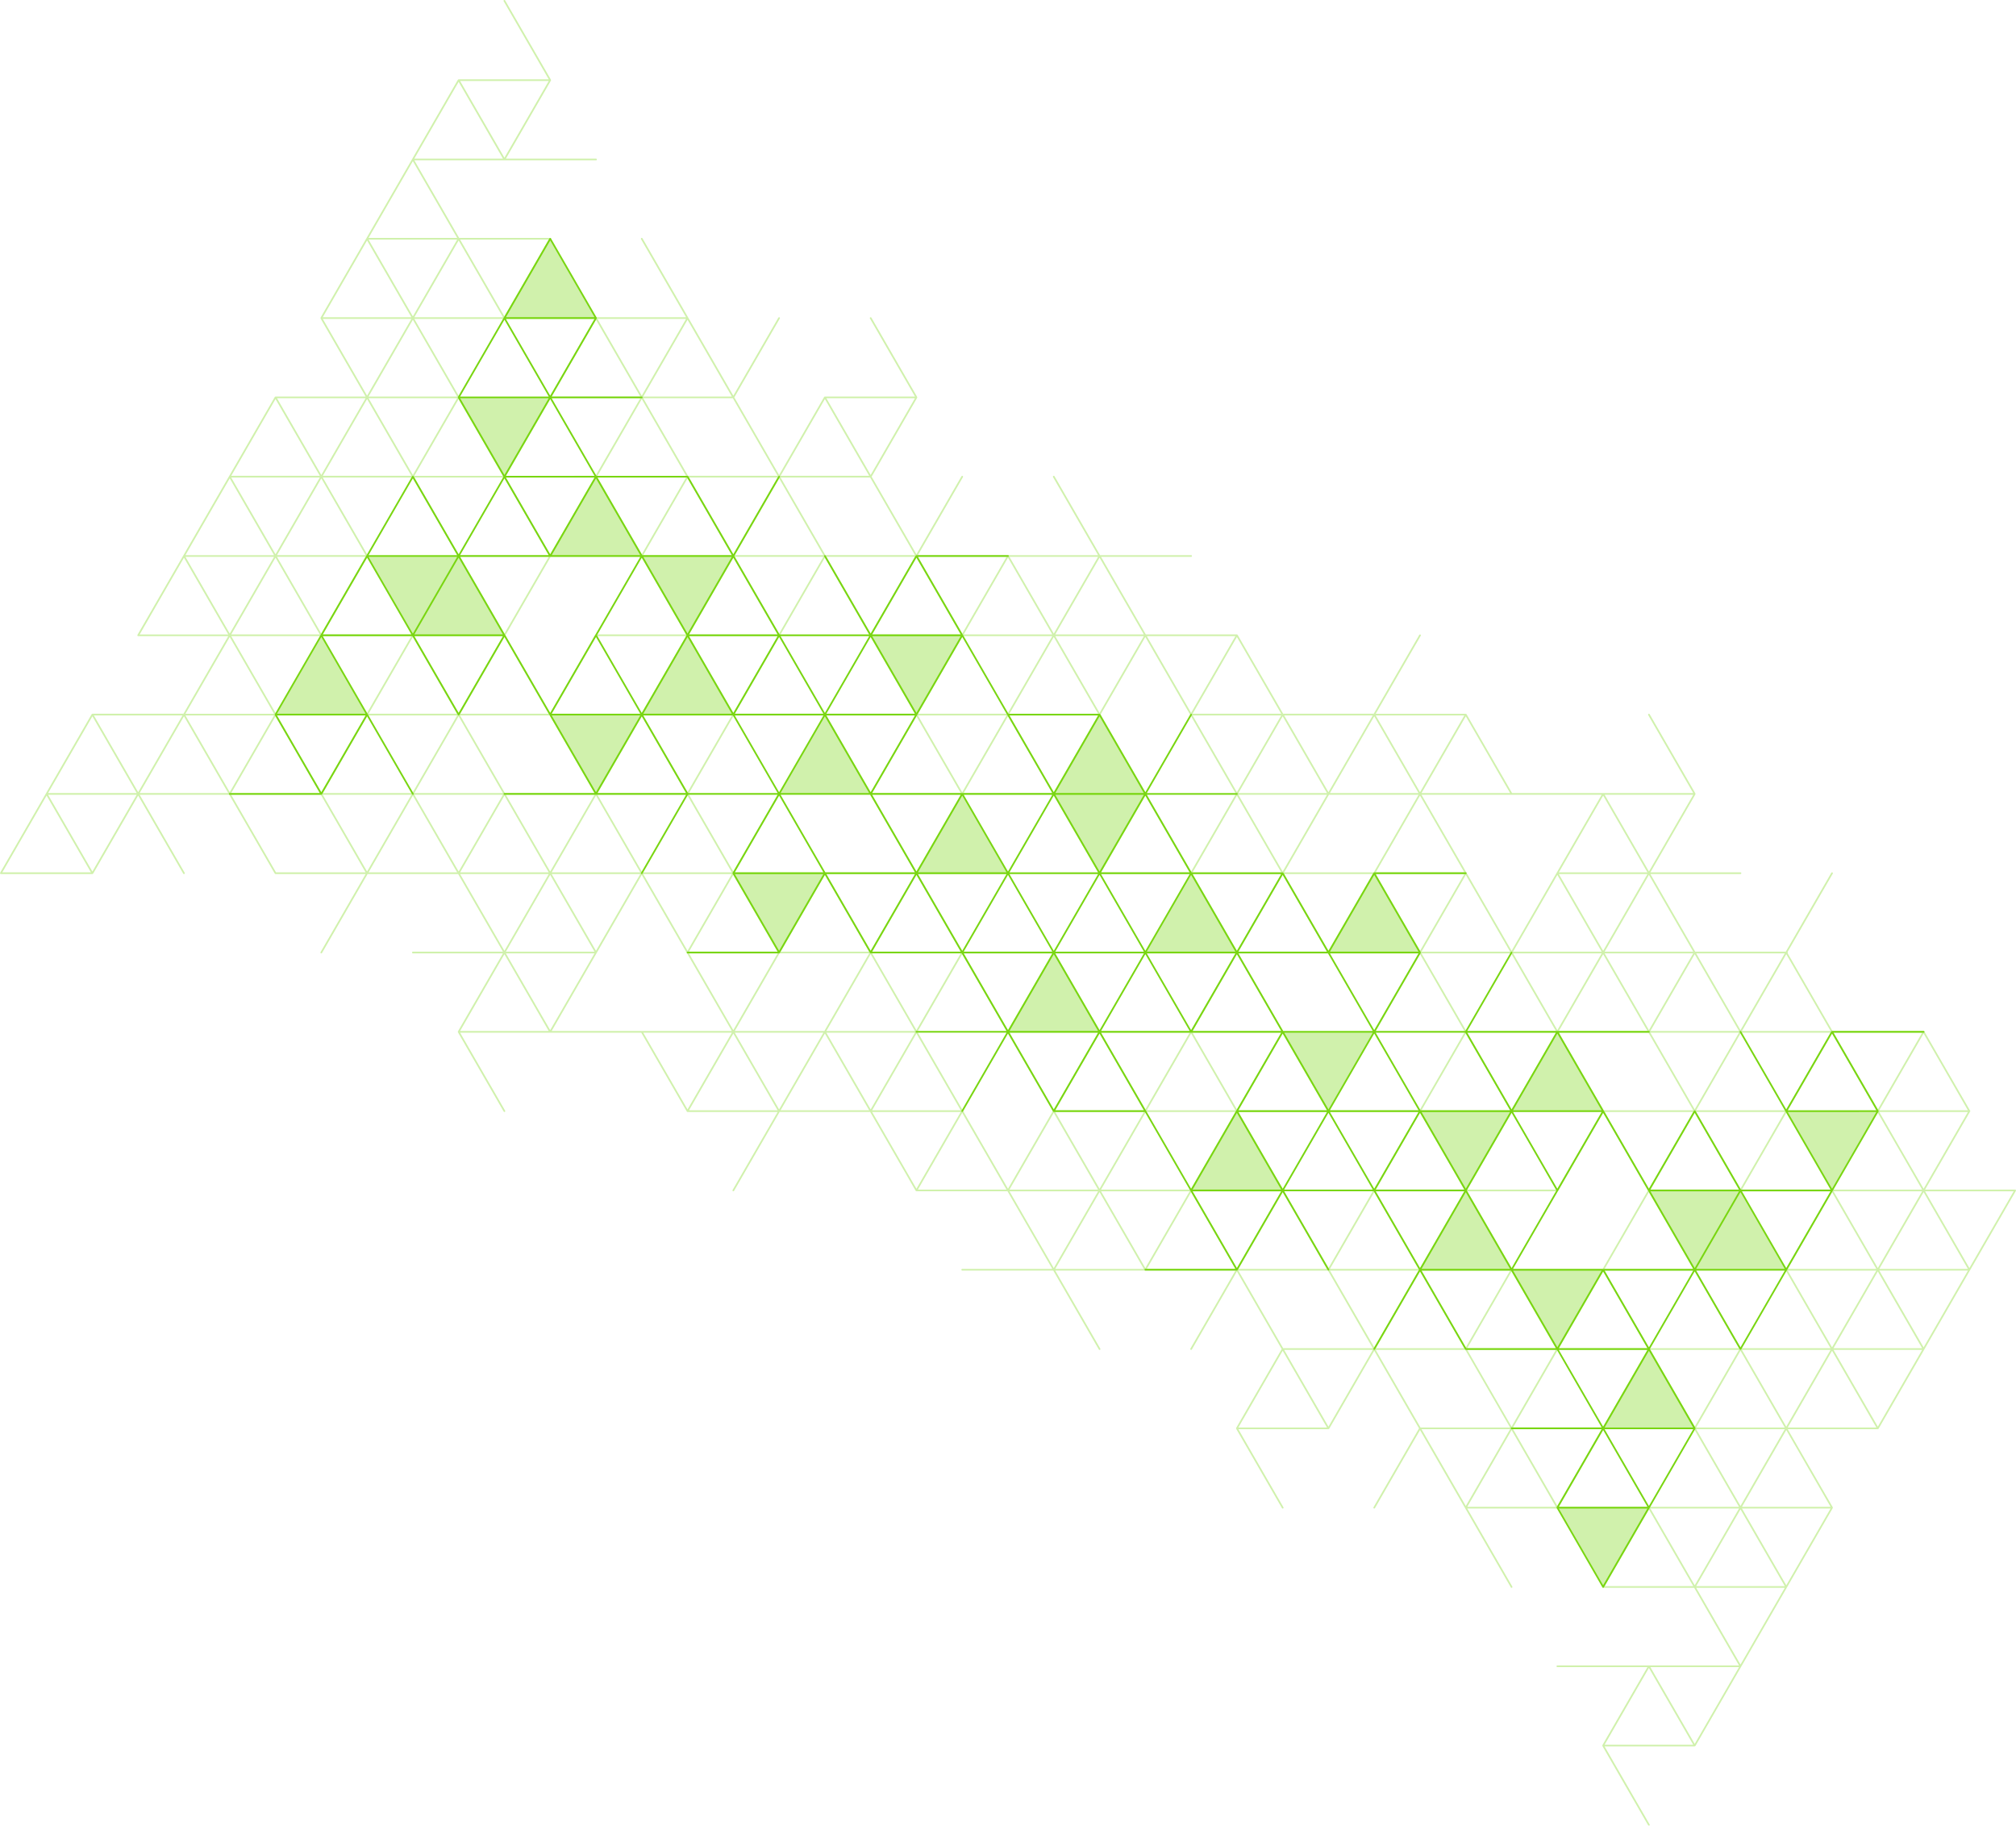 <svg id="Groupe_18805" data-name="Groupe 18805" xmlns="http://www.w3.org/2000/svg" xmlns:xlink="http://www.w3.org/1999/xlink" width="914.471" height="828.024" viewBox="0 0 914.471 828.024">
  <defs>
    <clipPath id="clip-path">
      <rect id="Rectangle_3963" data-name="Rectangle 3963" width="914.471" height="828.024" fill="#79d611"/>
    </clipPath>
    <clipPath id="clip-path-2">
      <rect id="Rectangle_3961" data-name="Rectangle 3961" width="914.471" height="828.025" fill="#79d611"/>
    </clipPath>
    <clipPath id="clip-path-4">
      <path id="Tracé_20049" data-name="Tracé 20049" d="M.051,396.217a.387.387,0,0,0,.332.192H41.915a.406.406,0,0,0,.067-.018.315.315,0,0,0,.06-.016.375.375,0,0,0,.207-.158l20.434-35.393,20.432,35.394a.384.384,0,1,0,.665-.384L63.347,360.441h40.644l20.657,35.776,0,0c.013.021.036.033.052.052a.329.329,0,0,0,.036.037c.018.016.03.038.051.05a.385.385,0,0,0,.189.051h40.869L145.413,431.8a.384.384,0,1,0,.665.384l20.655-35.776h41.089l20.322,35.2H187.278a.386.386,0,0,0-.384.384.391.391,0,0,0,.384.384h40.867l-20.434,35.393a.375.375,0,0,0-.033.258.306.306,0,0,0,.016.06.357.357,0,0,0,.018.067l20.766,35.967a.384.384,0,1,0,.665-.384l-20.434-35.391h82.177l20.656,35.776c.013.023.036.034.053.053a.348.348,0,0,0,.038.038c.018.015.03.038.05.05a.38.38,0,0,0,.192.052h40.867L332.308,539.7a.384.384,0,1,0,.665.384l20.655-35.776h41.089l20.655,35.775a.386.386,0,0,0,.332.192h41.312l20.321,35.2H436.469a.383.383,0,1,0,0,.767h41.31l20.655,35.776a.384.384,0,1,0,.664-.383l-20.433-35.392H560.4L539.968,611.64a.384.384,0,0,0,.665.384l20.434-35.392,20.323,35.2-20.656,35.777a.383.383,0,0,0,0,.383L581.5,683.959a.384.384,0,1,0,.664-.383l-20.433-35.392H602.6a.374.374,0,0,0,.24-.1.332.332,0,0,0,.044-.043c.015-.018.037-.028.049-.049L623.364,612.6l20.323,35.2-20.656,35.777a.384.384,0,1,0,.665.384l20.434-35.392,20.433,35.392,20.766,35.968a.383.383,0,1,0,.664-.383L665.56,684.151H747.3l-20.433,35.392a.384.384,0,0,0,.332.576H768.5l20.323,35.2h-82.4a.383.383,0,1,0,0,.767h40.867l-20.434,35.392a.372.372,0,0,0-.034.257.359.359,0,0,0,.017.061.346.346,0,0,0,.017.065l20.766,35.967a.384.384,0,1,0,.664-.383l-20.434-35.392h40.868a.371.371,0,0,0,.24-.1.308.308,0,0,0,.044-.044c.015-.018.037-.028.048-.048l20.766-35.968,20.766-35.967,20.766-35.968a.353.353,0,0,0,.018-.067.334.334,0,0,0,.016-.06.379.379,0,0,0-.034-.257l-20.434-35.392H851.79a.387.387,0,0,0,.333-.192l20.766-35.968h0l20.765-35.967,20.766-35.968a.385.385,0,0,0,0-.384.385.385,0,0,0-.332-.192H873.221L893.78,503.9l-.458-.742-20.1-34.815-.443-.768H831.245l-20.322-35.2v-.768l20.434-35.392a.384.384,0,1,0-.665-.384l-20.655,35.776H768.948l-20.323-35.2h40.866a.387.387,0,0,0,.384-.384.391.391,0,0,0-.384-.384H748.624l20.434-35.393a.375.375,0,0,0,.033-.258.3.3,0,0,0-.016-.06.375.375,0,0,0-.018-.067L748.293,323.9a.384.384,0,1,0-.665.384l20.434,35.391H685.884L665.228,323.9c-.013-.022-.036-.034-.053-.052a.346.346,0,0,0-.038-.038c-.018-.015-.03-.038-.05-.05a.38.38,0,0,0-.192-.052H624.028l20.434-35.392a.384.384,0,0,0-.665-.384L623.142,323.7H582.054L561.4,287.929a.387.387,0,0,0-.332-.192H519.754l-20.321-35.2H540.3a.383.383,0,1,0,0-.767H498.99l-20.655-35.776a.384.384,0,1,0-.664.383L498.1,251.77H416.368L436.8,216.377a.384.384,0,0,0-.665-.384L415.7,251.386l-20.323-35.2,20.656-35.777a.384.384,0,0,0,0-.384L395.27,144.059a.383.383,0,1,0-.664.383l20.433,35.392H374.172a.374.374,0,0,0-.24.1.332.332,0,0,0-.044.044c-.015.018-.037.028-.049.048l-20.434,35.392-20.323-35.2,20.656-35.777a.384.384,0,0,0-.665-.384L332.64,179.451l-20.434-35.392-20.766-35.968a.384.384,0,1,0-.664.383l20.433,35.392H229.474l20.434-35.392a.384.384,0,0,0-.332-.576h-41.31L187.942,72.7h82.4a.384.384,0,1,0,0-.767H229.475l20.434-35.392a.372.372,0,0,0,.034-.257.362.362,0,0,0-.017-.061.373.373,0,0,0-.017-.065L229.142.188a.384.384,0,1,0-.664.383l20.434,35.392H208.044a.372.372,0,0,0-.24.1.344.344,0,0,0-.044.044c-.015.018-.037.028-.048.048L186.946,72.123l-41.532,71.935a.365.365,0,0,0-.018.066.314.314,0,0,0-.016.061.375.375,0,0,0,.034.257l20.434,35.392H124.98a.386.386,0,0,0-.332.192l-20.766,35.968h0L83.116,251.962,62.35,287.929a.386.386,0,0,0,0,.384.381.381,0,0,0,.141.14.385.385,0,0,0,.192.052h40.867l-20.323,35.2H41.916a.386.386,0,0,0-.333.192L20.817,359.866.052,395.833a.387.387,0,0,0,0,.384M228.81,71.547l-20.1-34.816h40.2Zm-40.867.384,20.1-34.816,20.1,34.816ZM747.96,756.471l20.1,34.816h-40.2Zm40.867-.384-20.1,34.816-20.1-34.816ZM62.016,359.672h-40.2l20.1-34.816Zm42.2-70.783L114.264,306.3l10.05,17.408h-40.2ZM395.6,432.376h40.2l-20.1,34.816Zm30.151,53.76,10.05,17.407H395.6l20.1-34.816Zm73.678-17.792h40.2l-20.1,34.817Zm19.435,35.2h-40.2l20.1-34.816ZM540.3,468.728l20.1,34.816-40.2,0ZM768.06,575.479h-40.2l20.1-34.816Zm-40.2-71.168h40.2l-20.1,34.816ZM706.427,611.064l-20.1-34.817h40.2Zm20.766-34.433,20.1,34.815-40.2,0Zm-21.432,34.816h-40.2l20.1-34.816Zm-40.2-71.167h40.866c.019,0,.03-.018.048-.02a.544.544,0,0,0,.243-.14c.011-.015.032-.016.042-.032L727.194,504.7l20.323,35.2-20.544,35.583H685.884Zm40.867-71.552,20.323,35.2-20.544,35.584H665.56l20.434-35.392h0Zm0-1.535-20.1-34.816h40.2Zm-40.866,1.151h40.2l-20.1,34.815Zm5.127,10.416L685,503.543h-40.2l20.1-34.816ZM685,575.479h-40.2l20.1-34.817Zm-20.1-36.351-20.1-34.815H685Zm-.666.384h-40.2l20.1-34.815Zm-20.322-35.967H602.82l-20.656-35.776,0,0-20.432-35.39h81.735l-20.434,35.392a.384.384,0,1,0,.665.384l20.433-35.392,20.323,35.2ZM582.5,396.409h40.2l-20.1,34.816Zm19.436,35.2h-40.2l20.1-34.816Zm21.431-34.816,20.1,34.817h-40.2Zm-21.43,106.752h-40.2l20.1-34.816Zm-40.868-.385-20.1-34.815h40.2Zm-20.1-35.583,20.1-34.816,20.1,34.816Zm20.1-36.351-20.1-34.816h40.2Zm-20.1-35.584,20.1-34.816,20.1,34.816Zm20.766-35.2h40.2l-20.1,34.816Zm41.088,0h40.646l-20.323,35.2H582.5Zm41.311.383,20.1,34.817h-40.2Zm20.1,35.585-20.1,34.816-20.1-34.817h40.2Zm.665.384,15.747,27.273L685,431.609h-40.2Zm20.545,35.583,20.322,35.2H665.118l-20.323-35.2Zm.886-.767,20.1-34.817,20.1,34.816Zm20.767-35.2h40.2l-20.1,34.817Zm20.1,36.352,15.747,27.273,4.355,7.543h-40.2Zm20.545,35.583,20.322,35.2H727.415l-20.323-35.2Zm.886,0h40.2l-20.1,34.816Zm40.2,71.168h-40.2l20.1-34.816Zm-19.437-35.2h40.2l-20.1,34.816Zm20.1,35.967h40.868l-20.434,35.392a.36.36,0,0,0-.018.066.324.324,0,0,0-.016.059.371.371,0,0,0,.033.259l20.432,35.392H789.714l-20.657-35.776,0,0-20.432-35.39Zm41.533.385,20.1,34.816h-40.2Zm.665-.384h40.2L851.79,575.1Zm40.2,71.167h-40.2l20.1-34.816Zm-40.867-.382-20.1-34.817h40.2Zm-.664,1.151-20.1,34.815-20.1-34.815h40.2Zm-60.968,35.2,20.1-34.816,20.1,34.815Zm40.2.767L789.492,683l-10.051-17.408-10.05-17.407Zm-40.867-1.151-20.1-34.817h40.2Zm-20.545-35.585-20.322-35.2H768.5l20.324,35.2Zm-.887.768-20.323,35.2H686.326l20.323-35.2Zm-61.633,34.817-20.1-34.816h40.2ZM664.9,611.064l-10.051-17.408L644.8,576.248H685Zm-.665.384h-40.2l20.1-34.816L659.876,603.9Zm-20.1-36.351-20.1-34.818h40.2Zm-.665.383h-40.2l20.1-34.817ZM602.6,575.1,582.165,539.7l-20.434-35.393h81.734L623.032,539.7Zm-21.431-35.584h-40.2l20.1-34.816Zm-41.089,0H499.432l20.323-35.2H560.4Zm-41.31-.383-20.1-34.817h40.2ZM478,503.16l-10.051-17.408L457.9,468.345h40.2Zm-20.1-35.583L478,432.759l20.1,34.816Zm-.665-.384-20.1-34.816h40.2Zm-20.545-35.585-20.322-35.2h40.867a.384.384,0,0,0,0-.767H416.369l20.323-35.2H477.78l20.655,35.775a.387.387,0,0,0,.333.192h41.311l20.321,35.2H519.533a.384.384,0,1,0,0,.767H560.4l-20.323,35.2H498.99L478.335,431.8a.386.386,0,0,0-.333-.192ZM207.379,180.6l-20.1,34.816-20.1-34.815Zm-40.2-.767,20.1-34.816,10.051,17.408,10.05,17.408Zm-22.1,107.9h-40.2l20.1-34.816Zm-19.436-35.2h40.2l-20.1,34.816Zm-20.766-35.967h40.2l-20.1,34.816Zm40.867.382,20.1,34.817h-40.2Zm.665-.383h40.644l20.657,35.776,0,0,20.432,35.39H146.41l20.434-35.392a.346.346,0,0,0,.018-.066.311.311,0,0,0,.016-.059.371.371,0,0,0-.033-.259Zm123.93,142.72-20.323-35.2,20.544-35.584h40.646L290.775,323.9h0Zm0,1.535,20.1,34.817h-40.2Zm83.255-1.1a.384.384,0,0,0-.524.141L332.64,395.257l-20.323-35.2,20.545-35.584H373.95l20.656,35.776,0,0,20.432,35.39H333.3l20.434-35.392a.384.384,0,0,0-.14-.525m40.676,71.884h-40.2l20.1-34.816Zm-19.436-35.2h40.2l-20.1,34.816Zm-21.431,34.816-20.1-34.817h40.2Zm83.064-71.936-20.1-34.815,40.2,0Zm20.766-34.432,20.1,34.817h-40.2Zm-41.532,0,20.1,34.815H395.6ZM394.938,359.29l-20.1-34.817h40.2Zm40.867,1.152-20.1,34.816-20.1-34.817ZM312.539,288.506h40.2l-20.1,34.815Zm19.435,35.2h-40.2l20.1-34.816Zm-20.1,35.584-5.792-10.032-14.309-24.784h40.2Zm-.665.384h-40.2l20.1-34.815Zm-61.632-36.351-20.323-35.2L249.8,252.538h41.089l20.322,35.2H270.342c-.019,0-.03.017-.048.02a.339.339,0,0,0-.131.054.344.344,0,0,0-.112.086c-.011.014-.032.016-.042.031Zm20.766-106.368,20.1,34.817h-40.2Zm-20.766,34.433-20.1-34.815,40.2,0ZM228.81,287.354l-20.1-34.816h40.2Zm20.1,36.351h-40.2l20.1-34.816Zm-40.867-.384-20.1-34.816h40.2Zm-.665.384h-40.2l20.1-34.816Zm.664-142.72,20.1,34.817h-40.2Zm20.545,35.585,20.322,35.2H208.266l-20.324-35.2Zm.887-.768L249.8,180.6h40.646l-20.323,35.2Zm61.633-34.817,20.1,34.817h-40.2Zm20.1,35.584-20.1,34.816-20.1-34.816h40.2Zm.665.384,10.051,17.408,10.05,17.408h-40.2Zm20.1,35.584-20.1,34.817-20.1-34.816Zm.665.383,20.1,34.818h-40.2Zm.665-.383h40.2l-20.1,34.817Zm40.866.384,20.434,35.392,20.434,35.393H333.3l20.433-35.392ZM395.6,288.5h40.2l-20.1,34.816Zm41.089,0h40.646l-20.323,35.2H416.369Zm41.31.384,20.1,34.817H457.9Zm20.1,35.584L478,359.29l-20.1-34.816h40.2Zm.665.384,10.051,17.408,10.05,17.408h-40.2Zm20.1,35.583-20.1,34.817-20.1-34.816Zm.665.384,20.1,34.817h-40.2Zm-83.729,70.784H395.6l20.1-34.816Zm-20.766,35.968h-40.2l20.1-34.816Zm-41.088,0H333.305l20.323-35.2h40.646Zm-41.311-.383-20.1-34.817h40.2Zm-20.1-35.585,20.1-34.816,20.1,34.817h-40.2Zm-.665-.384-15.747-27.273-4.355-7.542h40.2Zm-20.545-35.583-20.322-35.2h40.645l20.323,35.2Zm-.886.767-20.1,34.817-20.1-34.817Zm-20.767,35.2h-40.2l20.1-34.817Zm-20.1-36.353L233.83,367.984l-4.355-7.542h40.2Zm-20.545-35.583-20.322-35.2h40.645l20.323,35.2Zm-.886,0h-40.2l20.1-34.816Zm-41.088,0H146.411l20.323-35.2H207.38Zm-41.311-.383L125.312,323.9l-20.434-35.391h81.735L166.18,323.9ZM84.113,252.538h40.2l-20.1,34.816Zm-.665.384,20.1,34.817h-40.2Zm20.765-35.967,20.1,34.815h-40.2ZM145.08,215.8h-40.2l20.1-34.816Zm20.767-35.2-20.1,34.816-20.1-34.815Zm.664.385,20.1,34.815h-40.2Zm-20.1-36.352h40.2l-20.1,34.817Zm20.1-35.584,20.1,34.816h-40.2Zm40.867-1.151h-40.2l20.1-34.816Zm0,.768-20.1,34.816-20.1-34.816Zm20.766,35.2h-40.2l20.1-34.816Zm.665-.384-20.1-34.815h40.2Zm40.868,1.153-20.434,35.392-20.434,35.392-20.434-35.393-20.434-35.391h81.735Zm.665.384,20.1,34.816h-40.2Zm40.867-.384-20.1,34.816-20.1-34.816Zm20.766,35.2h-40.2l20.1-34.816ZM352.741,215.8H312.1l-20.322-35.2h40.645Zm0,.768-20.1,34.816-15.747-27.273-4.355-7.543Zm.665.384,20.1,34.816H333.3Zm20.766-35.968,20.1,34.816h-40.2Zm20.766,34.433-20.1-34.817h40.2Zm20.1,36.351H374.393l-20.322-35.2h40.645Zm0,.768-20.1,34.816L379.191,260.08l-4.355-7.542Zm20.767,35.2H395.6l20.1-34.816Zm20.766-35.2-20.1,34.816-20.1-34.817Zm.665.384,20.1,34.816h-40.2Zm40.867-.384L478,287.354l-20.1-34.816Zm20.766,35.2h-40.2l20.1-34.816Zm0,.768-20.1,34.816-20.1-34.816Zm21.1,35.771s0,0,0,.005l20.656,35.775-20.323,35.2L519.868,359.87s0,0,0-.005L499.211,324.09l20.323-35.2ZM560.4,288.5l-20.1,34.817L520.2,288.5Zm20.766,35.2h-40.2l20.1-34.817Zm0,.768-20.1,34.816-10.051-17.408-10.05-17.407Zm20.765,35.2h-40.2l20.1-34.816Zm20.767-35.2-20.1,34.817-20.1-34.817Zm20.765,35.2h-40.2l20.1-34.817Zm20.766-35.2-20.1,34.815-20.1-34.815ZM685,359.673h-40.2l20.1-34.816Zm41.532.768L706.1,395.833l-20.434,35.392-20.434-35.392L644.795,360.44h81.735Zm20.765,35.2h-40.2l20.1-34.815Zm.666-.384-20.1-34.815h40.2Zm20.1,36.351h-40.2l20.1-34.817Zm0,.768-20.1,34.816-10.051-17.408-10.05-17.407Zm20.765,35.2h-40.2l20.1-34.816Zm20.767-35.2-20.1,34.817-20.1-34.817Zm20.765,35.2-40.2,0,20.1-34.817Zm0,.768-20.323,35.2H769.39l20.323-35.2Zm21.1,35.778,20.434,35.391H831.024l-40.868,0,20.433-35.392,20.433-35.392Zm20.434-35.777-20.1,34.817-20.1-34.817Zm20.765,35.2h-40.2l20.1-34.816Zm-20.1,35.585L862.505,521.72l-10.05-17.407h40.2Zm20.1,36.352h-40.2l20.1-34.816Zm.665-.384-20.1-34.816h40.2Zm-20.765,35.967-20.1-34.815h40.2Zm-40.867,1.153h40.2l-20.1,34.816Zm-20.767,35.2,20.1-34.816,20.1,34.815Zm19.437,35.968h-40.2l20.1-34.817Zm-20.1,35.584-20.1-34.816h40.2Zm-40.867,1.151h40.2l-20.1,34.816Zm0-.768,20.1-34.816,20.1,34.816Zm-20.766-35.2h40.2l-20.1,34.816Zm-.665.384,20.1,34.816h-40.2Zm-40.868-1.153,20.433-35.392L747.959,612.6l20.434,35.393,20.434,35.391H747.96Zm-.665-.384-20.1-34.816h40.2Zm-40.867.384,20.1-34.816,20.1,34.816Zm-20.766-35.2H685L664.9,683Zm-20.766-35.967h40.646L685,647.416H644.351Zm-.665-1.151-20.1-34.816h40.2ZM602.6,647.032l-20.1-34.817h40.2ZM581.832,612.6l20.1,34.816h-40.2Zm-20.1-36.351h40.646l20.322,35.2H582.054Zm0-.768,20.1-34.816,15.747,27.273,4.355,7.543Zm-20.767-35.2h40.2l-20.1,34.816Zm-20.766,35.2,20.1-34.816,20.1,34.817Zm-.665-.384-20.1-34.816h40.2Zm-40.867.384,20.1-34.816,20.1,34.816Zm-20.766-35.2h40.2L478,575.1Zm0-.768L478,504.7l20.1,34.817Zm-21.1-35.771s0,0,0-.005l-20.656-35.775,20.323-35.2L456.9,468.148s0,0,0,.005l20.656,35.775-20.323,35.2Zm-20.436,35.772,20.1-34.817,20.1,34.817Zm-20.766-35.2h40.2l-20.1,34.817Zm-20.765-35.969h40.2l-20.1,34.816Zm-20.767,35.2,20.1-34.817,20.1,34.817Zm-20.765-35.2,40.2,0-20.1,34.817Zm-20.766,35.2,20.1-34.815,20.1,34.815Zm-20.767-35.2h40.2l-20.1,34.816Zm-41.532-.768,20.434-35.392,20.434-35.392,20.434,35.392,20.434,35.393H250.24Zm-20.765-35.2h40.2l-20.1,34.815Zm-.665.384,20.1,34.815h-40.2Zm-20.1-36.351h40.2l-20.1,34.817Zm0-.769,20.1-34.816,10.051,17.408,10.05,17.407Zm-20.765-35.2h40.2l-20.1,34.816Zm-20.767,35.2,20.1-34.817,20.1,34.817Zm-20.765-35.2,40.2,0-20.1,34.817Zm-41.533,0h40.646l20.322,35.2H125.2Zm0-.769,20.1-34.816,20.1,34.817Zm-20.766-35.2h40.2l-20.1,34.816Zm-20.766,35.2,20.1-34.816,20.1,34.816Zm-.664-.385-20.1-34.815h40.2Zm-40.867,1.153h40.2l-20.1,34.816Zm-20.767,35.2,20.1-34.815,20.1,34.815Z" transform="translate(0 0.004)" fill="#79d611"/>
    </clipPath>
    <clipPath id="clip-path-5">
      <rect id="Rectangle_3960" data-name="Rectangle 3960" width="726.81" height="611.451" fill="#79d611"/>
    </clipPath>
    <clipPath id="clip-path-6">
      <path id="Tracé_20050" data-name="Tracé 20050" d="M2266.631,2177.479h41.532l-20.766-35.968Z" transform="translate(-2266.631 -2141.511)" fill="#79d611"/>
    </clipPath>
    <clipPath id="clip-path-7">
      <path id="Tracé_20051" data-name="Tracé 20051" d="M2411.1,1784.909h-41.532l20.766,35.968Z" transform="translate(-2369.572 -1784.909)" fill="#79d611"/>
    </clipPath>
    <clipPath id="clip-path-8">
      <path id="Tracé_20052" data-name="Tracé 20052" d="M1690.509,1963.21h-41.532l20.766,35.968Z" transform="translate(-1648.977 -1963.21)" fill="#79d611"/>
    </clipPath>
    <clipPath id="clip-path-9">
      <path id="Tracé_20053" data-name="Tracé 20053" d="M1278.741,1606.607h-41.532l20.766,35.968Z" transform="translate(-1237.209 -1606.607)" fill="#79d611"/>
    </clipPath>
    <clipPath id="clip-path-10">
      <path id="Tracé_20054" data-name="Tracé 20054" d="M866.971,1250.005H825.439l20.766,35.968Z" transform="translate(-825.439 -1250.005)" fill="#79d611"/>
    </clipPath>
    <clipPath id="clip-path-11">
      <path id="Tracé_20055" data-name="Tracé 20055" d="M1072.855,893.4h-41.532l20.766,35.968Z" transform="translate(-1031.323 -893.403)" fill="#79d611"/>
    </clipPath>
    <clipPath id="clip-path-12">
      <path id="Tracé_20056" data-name="Tracé 20056" d="M1484.625,1250.006h-41.532l20.766,35.968Z" transform="translate(-1443.093 -1250.006)" fill="#79d611"/>
    </clipPath>
    <clipPath id="clip-path-13">
      <path id="Tracé_20057" data-name="Tracé 20057" d="M1999.336,1428.307H1957.8l20.766,35.968Z" transform="translate(-1957.804 -1428.307)" fill="#79d611"/>
    </clipPath>
    <clipPath id="clip-path-14">
      <path id="Tracé_20058" data-name="Tracé 20058" d="M2060.746,1820.876h41.532l-20.766-35.968Z" transform="translate(-2060.746 -1784.908)" fill="#79d611"/>
    </clipPath>
    <clipPath id="clip-path-15">
      <path id="Tracé_20059" data-name="Tracé 20059" d="M1751.919,1642.575h41.532l-20.766-35.968Z" transform="translate(-1751.919 -1606.607)" fill="#79d611"/>
    </clipPath>
    <clipPath id="clip-path-16">
      <path id="Tracé_20060" data-name="Tracé 20060" d="M1443.092,1464.274h41.532l-20.766-35.968Z" transform="translate(-1443.092 -1428.306)" fill="#79d611"/>
    </clipPath>
    <clipPath id="clip-path-17">
      <path id="Tracé_20061" data-name="Tracé 20061" d="M619.554,1464.274h41.532l-20.766-35.968Z" transform="translate(-619.554 -1428.306)" fill="#79d611"/>
    </clipPath>
    <clipPath id="clip-path-18">
      <path id="Tracé_20062" data-name="Tracé 20062" d="M928.381,1285.973h41.532l-20.766-35.968Z" transform="translate(-928.381 -1250.005)" fill="#79d611"/>
    </clipPath>
    <clipPath id="clip-path-19">
      <path id="Tracé_20063" data-name="Tracé 20063" d="M1237.209,1107.673h41.532l-20.766-35.968Z" transform="translate(-1237.209 -1071.705)" fill="#79d611"/>
    </clipPath>
    <clipPath id="clip-path-20">
      <path id="Tracé_20064" data-name="Tracé 20064" d="M1134.266,572.769H1175.8L1155.032,536.8Z" transform="translate(-1134.266 -536.801)" fill="#79d611"/>
    </clipPath>
    <clipPath id="clip-path-21">
      <path id="Tracé_20065" data-name="Tracé 20065" d="M2575.457,1999.179h41.532l-20.766-35.968Z" transform="translate(-2575.457 -1963.211)" fill="#79d611"/>
    </clipPath>
    <clipPath id="clip-path-22">
      <path id="Tracé_20066" data-name="Tracé 20066" d="M2369.572,1642.576H2411.1l-20.766-35.968Z" transform="translate(-2369.572 -1606.608)" fill="#79d611"/>
    </clipPath>
    <clipPath id="clip-path-23">
      <path id="Tracé_20067" data-name="Tracé 20067" d="M2987.224,1999.173h41.532l-20.766-35.968Z" transform="translate(-2987.224 -1963.205)" fill="#79d611"/>
    </clipPath>
    <clipPath id="clip-path-24">
      <path id="Tracé_20068" data-name="Tracé 20068" d="M3398.993,2355.776h41.532l-20.766-35.968Z" transform="translate(-3398.993 -2319.808)" fill="#79d611"/>
    </clipPath>
    <clipPath id="clip-path-25">
      <path id="Tracé_20069" data-name="Tracé 20069" d="M3810.761,2712.378h41.532l-20.766-35.968Z" transform="translate(-3810.761 -2676.41)" fill="#79d611"/>
    </clipPath>
    <clipPath id="clip-path-26">
      <path id="Tracé_20070" data-name="Tracé 20070" d="M3604.877,3068.979h41.532l-20.766-35.968Z" transform="translate(-3604.877 -3033.011)" fill="#79d611"/>
    </clipPath>
    <clipPath id="clip-path-27">
      <path id="Tracé_20071" data-name="Tracé 20071" d="M3193.108,2712.377h41.532l-20.766-35.968Z" transform="translate(-3193.108 -2676.409)" fill="#79d611"/>
    </clipPath>
    <clipPath id="clip-path-28">
      <path id="Tracé_20072" data-name="Tracé 20072" d="M2678.4,2534.076h41.532l-20.766-35.968Z" transform="translate(-2678.397 -2498.108)" fill="#79d611"/>
    </clipPath>
    <clipPath id="clip-path-29">
      <path id="Tracé_20073" data-name="Tracé 20073" d="M2925.813,2319.808h-41.532l20.766,35.968Z" transform="translate(-2884.281 -2319.808)" fill="#79d611"/>
    </clipPath>
    <clipPath id="clip-path-30">
      <path id="Tracé_20074" data-name="Tracé 20074" d="M3234.64,2498.109h-41.532l20.766,35.968Z" transform="translate(-3193.108 -2498.109)" fill="#79d611"/>
    </clipPath>
    <clipPath id="clip-path-31">
      <path id="Tracé_20075" data-name="Tracé 20075" d="M4058.178,2498.109h-41.532l20.766,35.968Z" transform="translate(-4016.646 -2498.109)" fill="#79d611"/>
    </clipPath>
    <clipPath id="clip-path-32">
      <path id="Tracé_20076" data-name="Tracé 20076" d="M3749.351,2676.41h-41.532l20.766,35.968Z" transform="translate(-3707.819 -2676.41)" fill="#79d611"/>
    </clipPath>
    <clipPath id="clip-path-33">
      <path id="Tracé_20077" data-name="Tracé 20077" d="M3440.524,2854.71h-41.532l20.766,35.968Z" transform="translate(-3398.992 -2854.71)" fill="#79d611"/>
    </clipPath>
    <clipPath id="clip-path-34">
      <path id="Tracé_20078" data-name="Tracé 20078" d="M3543.467,3389.614h-41.532l20.766,35.968Z" transform="translate(-3501.935 -3389.614)" fill="#79d611"/>
    </clipPath>
    <clipPath id="clip-path-35">
      <path id="Tracé_20079" data-name="Tracé 20079" d="M1117.971,1111.149h40.2l-20.1,34.816Zm0-.768,20.1-34.816,20.1,34.816Zm20.767-35.2h40.2l-20.1,34.816Zm20.1-35.584,20.1,34.816h-40.2Zm-40.867-.383h40.2l-20.1,34.815Zm0-.768,20.1-34.816,20.1,34.816Zm-41.976,0-20.322-35.2h40.644l20.324,35.2Zm21.21-35.2h40.2l-20.1,34.816Zm41.533,0h40.2l-20.1,34.816Zm41.531,0h40.2l-20.1,34.817Zm20.1-35.584,20.1,34.815h-40.2Zm-144.7,34.815,20.1-34.817,20.1,34.817Zm-103.829-35.2h40.2l-20.1,34.816Zm207.66,0h40.2l-20.1,34.816Zm41.531,0h40.2l-20.1,34.816Zm-166.128,0h40.2l-20.1,34.817Zm-83.063-.769,20.1-34.815,20.1,34.815Zm207.66,0,20.1-34.816,20.1,34.817Zm-146.027-34.816,20.1,34.817h-40.2Zm41.531,0,10.051,17.408,10.05,17.407h-40.2Zm62.63,35.392,20.434-35.392,20.436,35.392,20.433,35.392H1097.2Zm-41.42-.193,20.323-35.2,20.322,35.2-20.323,35.2Zm-62.076-35.583h40.2l-20.1,34.816Zm45.886,7.542-4.355-7.542h40.2l-20.1,34.816Zm37.177-7.543h40.2l-20.1,34.816Zm124.6,0H1262l-20.1,34.816Zm-249.192,0,40.2,0-20.1,34.817Zm-83.065-.769,20.1-34.816,20.1,34.817ZM992.71,895.726l20.1,34.815h-40.2ZM1221.8,930.541l20.1-34.816,20.1,34.816Zm-207.66,0,20.1-34.816,20.1,34.816h-40.2Zm83.063,0,20.1-34.816,20.1,34.816Zm-228.425-35.2h40.2l-20.1,34.815Zm82.4,0h40.866l-20.434,35.392-20.433,35.392-20.433-35.392L910.31,895.342H951.18m42.2,0h40.2l-20.1,34.816Zm41.532,0h40.646l20.323,35.2h-40.646Zm41.531,0h40.2l-20.1,34.816Zm-207.659-.768,20.1-34.815,10.93,18.931,9.17,15.884Zm61.632-34.815,10.051,17.406,10.05,17.408h-40.2Zm21.431,34.815,20.1-34.816,20.1,34.816h-40.2Zm-103.83-35.2h40.2l-20.1,34.814ZM902,880.948l-12.454-21.572h40.2l-20.1,34.815Zm33.309-14.242-4.233-7.33h40.2l-20.1,34.814Zm37.3-7.331h40.646l20.322,35.2H992.932Zm41.532,0h40.2l-20.1,34.816ZM909.646,823.792l15.747,27.273,4.355,7.543h-40.2Zm-41.531,0,5.354,9.272,14.746,25.541h-40.2Zm62.963,34.814,20.1-34.814,5.222,9.045,14.877,25.77Zm-104.5-34.816,6.7,11.6,13.4,23.215h-40.2Zm146.028,34.816,20.1-34.816,20.1,34.817Zm61.633-34.816,20.1,34.817h-40.2ZM842.126,849.177l-14.877-25.77h40.2l-20.1,34.814Zm82.932-.228-14.746-25.541h40.2l-20.1,34.815ZM744.183,823.407h40.2l-20.1,34.817Zm41.532,0h40.2l-20.1,34.816ZM964.96,846.126l-13.117-22.719h40.2l-20.1,34.816Zm-91.827-15.177-4.355-7.542h40.2l-20.1,34.816Zm15.747-43.125,8.065,13.968,12.035,20.846h-40.2Zm-124.6,0,20.1,34.815h-40.2Zm62.963,34.814,20.1-34.814,15.869,27.484,4.233,7.33Zm83.065,0,20.1-34.815,20.1,34.815Zm-52.249-17.79L848.013,787.44h40.2l-20.1,34.815Zm40.653-1.524-9.17-15.884h40.2l-20.1,34.814ZM764.949,787.439h40.646l20.322,35.2H785.271Zm41.532,0h40.2l-20.1,34.816Zm103.165-35.582,20.1,34.814h-40.2Zm-207.66,0,20.1,34.815h-40.2Zm83.064,0,20.1,34.816h-40.2Zm-123.931-.383h40.2l-20.1,34.816Zm-124.6,0h40.2l-20.1,34.816Zm166.128,0H743.3l20.322,35.2H722.974Zm41.532,0h40.2l-20.1,34.816Zm41.532,0h40.2l-20.1,34.817Zm83.064,0h40.2l-20.1,34.816ZM722.752,715.888,738.5,743.162l4.355,7.542h-40.2ZM661.12,750.7l20.1-34.816,20.1,34.817Zm-124.6,0,20.1-34.816,20.1,34.816Zm269.293-34.816,20.1,34.815-40.2,0ZM744.183,750.7l20.1-34.816,20.1,34.816h-40.2Zm82.731.575,20.433-35.392,20.433,35.392,20.434,35.391H806.481ZM806.482,715.5h40.2l-20.1,34.815Zm-73.014,17.408L723.418,715.5h40.2l-20.1,34.816ZM598.821,715.5h40.2l-20.1,34.816Zm166.129,0h40.2l-20.1,34.817ZM577.39,679.92l20.1,34.816h-40.2Zm104.274,35.2,20.323-35.2,20.322,35.2-20.323,35.2Zm-82.843-.385,20.1-34.816,20.1,34.816Zm144.7-34.816,20.1,34.816h-40.2Zm62.962,34.816,20.1-34.816,20.1,34.816Zm-103.829-35.2h40.2l-20.1,34.817Zm-124.6,0h40.2l-20.1,34.816Zm61.965,35.392-20.433-35.392h81.735l-20.434,35.392L660.455,750.32Zm-41.863-70.976,20.1,34.816h-40.2Zm83.063,0,20.1,34.816h-40.2Zm-61.633,34.816,20.1-34.817,20.1,34.817h-40.2Zm20.767-35.2h40.2l-20.1,34.816Zm41.532,0h40.646l20.322,35.2H702.209Zm-41.532-.768,20.1-34.816,20.1,34.816Zm-20.766-35.2h40.2l-20.1,34.815Zm0-.768,20.1-34.816,20.1,34.817Zm20.767-35.2h40.2l-20.1,34.816Zm0-.768,20.1-34.816,20.1,34.816Zm19.768-35.774-20.765,35.967L618.59,607.025a.386.386,0,0,0,0,.384l20.655,35.776-20.323,35.2-20.433-35.392a.384.384,0,0,0-.665,0l-20.766,35.968-20.766,35.968L535.526,750.9a.364.364,0,0,0-.017.066.343.343,0,0,0-.016.06.373.373,0,0,0,.034.258l20.433,35.392H515.092a.384.384,0,1,0,0,.767h41.532a.329.329,0,0,0,.065-.017.35.35,0,0,0,.061-.016.37.37,0,0,0,.206-.158l20.433-35.392,20.434,35.391a.384.384,0,1,0,.665-.383L577.722,750.9,557.288,715.5h40.646l20.655,35.776a.384.384,0,0,0,.665,0l20.434-35.392,20.435,35.392,20.433,35.392H639.688a.383.383,0,1,0,0,.767h82.4l-20.434,35.392a.384.384,0,1,0,.665.384l20.656-35.776h40.645l-20.434,35.392a.368.368,0,0,0-.018.066.336.336,0,0,0-.016.06.375.375,0,0,0,.034.258l20.433,35.392H722.752a.383.383,0,1,0,0,.767h41.531a.383.383,0,0,0,.332-.192l20.434-35.391,20.434,35.391a.378.378,0,0,0,.138.137s0,0,0,0h0a.378.378,0,0,0,.187.05h41.31l20.323,35.2H826.582a.384.384,0,1,0,0,.767h40.865l-20.433,35.391a.384.384,0,0,0,.665.384l20.434-35.392,20.434,35.392h0l0,0a.384.384,0,0,0,.137.137.331.331,0,0,0,.064.017.31.31,0,0,0,.064.017.229.229,0,0,0,.064.017h41.311l20.655,35.776,20.433,35.392H930.412a.384.384,0,0,0,0,.768h41.532a.353.353,0,0,0,.067-.018.294.294,0,0,0,.059-.016.372.372,0,0,0,.207-.158l20.434-35.393,20.433,35.392a.39.39,0,0,0,.525.14.386.386,0,0,0,.14-.525l-20.433-35.391h40.645l20.544,35.583-20.656,35.776a.384.384,0,1,0,.665.384l20.434-35.392,20.434,35.391s0,0,0,0a.383.383,0,0,0,.139.138.367.367,0,0,0,.069.019.3.3,0,0,0,.05.013.359.359,0,0,0,.071.019h41.314l20.322,35.2H1096.54a.384.384,0,1,0,0,.768l40.868,0-20.434,35.393a.372.372,0,0,0-.034.258.3.3,0,0,0,.016.06.358.358,0,0,0,.018.067l20.766,35.967a.384.384,0,0,0,.665,0l20.766-35.967,20.766-35.968a.387.387,0,0,0,0-.384l-20.655-35.775,20.323-35.2,20.433,35.392a.384.384,0,0,0,.665,0l20.766-35.968,20.766-35.968L1263,931.118a.364.364,0,0,0,.017-.066.326.326,0,0,0,.016-.06.375.375,0,0,0-.034-.258l-20.433-35.392h40.867a.384.384,0,1,0,0-.767H1241.9a.335.335,0,0,0-.065.018.306.306,0,0,0-.061.016.372.372,0,0,0-.206.158l-20.433,35.392L1200.7,894.767a.384.384,0,1,0-.665.383l20.766,35.967,20.433,35.393h-40.646l-20.655-35.776a.384.384,0,0,0-.665,0l-20.434,35.392L1138.4,930.734l-20.433-35.392h40.867a.383.383,0,1,0,0-.767h-82.4l20.434-35.392a.384.384,0,0,0-.665-.384l-20.656,35.777h-40.645l20.434-35.392a.358.358,0,0,0,.017-.066.3.3,0,0,0,.016-.06.374.374,0,0,0-.034-.258l-20.433-35.392h40.867a.383.383,0,1,0,0-.767h-41.532a.384.384,0,0,0-.332.192l-20.433,35.392-20.434-35.391a.379.379,0,0,0-.137-.137s0,0,0,0h0a.379.379,0,0,0-.187-.051H951.4l-20.323-35.2h40.867a.383.383,0,1,0,0-.767H931.078l20.434-35.392a.384.384,0,0,0-.665-.384l-20.434,35.392L909.979,750.9h0l0,0a.383.383,0,0,0-.138-.137.317.317,0,0,0-.064-.018.3.3,0,0,0-.063-.017.221.221,0,0,0-.064-.017H868.336L847.68,714.928l-20.433-35.393h40.866a.384.384,0,0,0,.192-.716.382.382,0,0,0-.192-.052H826.583a.428.428,0,0,0-.067.018.309.309,0,0,0-.059.016.371.371,0,0,0-.206.158l-20.434,35.393L785.383,678.96a.391.391,0,0,0-.525-.14.387.387,0,0,0-.14.525l20.433,35.391H764.506l-20.545-35.584,20.655-35.776a.384.384,0,1,0-.665-.383l-20.434,35.392-20.434-35.391,0,0a.262.262,0,0,0-.207-.157.332.332,0,0,0-.05-.014.4.4,0,0,0-.071-.019H681.442l-20.323-35.2h40.867a.384.384,0,0,0,0-.769l-40.868,0,20.434-35.393a.374.374,0,0,0,.034-.258.32.32,0,0,0-.016-.06.369.369,0,0,0-.018-.067l-20.766-35.967a.388.388,0,0,0-.332-.192.388.388,0,0,0-.333.193" transform="translate(-514.708 -534.897)" fill="#79d611"/>
    </clipPath>
  </defs>
  <g id="Groupe_18804" data-name="Groupe 18804" clip-path="url(#clip-path)">
    <g id="Groupe_18801" data-name="Groupe 18801" transform="translate(0 -0.001)">
      <g id="Groupe_18800" data-name="Groupe 18800" clip-path="url(#clip-path-2)">
        <g id="Groupe_18738" data-name="Groupe 18738" transform="translate(0 0.001)" opacity="0.35">
          <g id="Groupe_18737" data-name="Groupe 18737">
            <g id="Groupe_18736" data-name="Groupe 18736" clip-path="url(#clip-path)">
              <g id="Groupe_18735" data-name="Groupe 18735" transform="translate(0 -0.001)">
                <g id="Groupe_18734" data-name="Groupe 18734" clip-path="url(#clip-path-4)">
                  <rect id="Rectangle_3929" data-name="Rectangle 3929" width="914.505" height="828.133" transform="translate(-0.017 -0.054)" fill="#79d611"/>
                </g>
              </g>
            </g>
          </g>
        </g>
        <g id="Groupe_18799" data-name="Groupe 18799" transform="translate(124.979 108.287)" opacity="0.35">
          <g id="Groupe_18798" data-name="Groupe 18798">
            <g id="Groupe_18797" data-name="Groupe 18797" clip-path="url(#clip-path-5)">
              <g id="Groupe_18740" data-name="Groupe 18740" transform="translate(332.256 323.71)">
                <g id="Groupe_18739" data-name="Groupe 18739" clip-path="url(#clip-path-6)">
                  <rect id="Rectangle_3931" data-name="Rectangle 3931" width="41.532" height="35.968" transform="translate(0)" fill="#79d611"/>
                </g>
              </g>
              <g id="Groupe_18742" data-name="Groupe 18742" transform="translate(353.022 251.775)">
                <g id="Groupe_18741" data-name="Groupe 18741" clip-path="url(#clip-path-7)">
                  <rect id="Rectangle_3932" data-name="Rectangle 3932" width="41.532" height="35.968" fill="#79d611"/>
                </g>
              </g>
              <g id="Groupe_18744" data-name="Groupe 18744" transform="translate(207.66 287.742)">
                <g id="Groupe_18743" data-name="Groupe 18743" clip-path="url(#clip-path-8)">
                  <rect id="Rectangle_3933" data-name="Rectangle 3933" width="41.532" height="35.968" transform="translate(0)" fill="#79d611"/>
                </g>
              </g>
              <g id="Groupe_18746" data-name="Groupe 18746" transform="translate(124.596 215.807)">
                <g id="Groupe_18745" data-name="Groupe 18745" clip-path="url(#clip-path-9)">
                  <rect id="Rectangle_3934" data-name="Rectangle 3934" width="41.532" height="35.968" transform="translate(0 0)" fill="#79d611"/>
                </g>
              </g>
              <g id="Groupe_18748" data-name="Groupe 18748" transform="translate(41.532 143.871)">
                <g id="Groupe_18747" data-name="Groupe 18747" clip-path="url(#clip-path-10)">
                  <rect id="Rectangle_3935" data-name="Rectangle 3935" width="41.532" height="35.968" transform="translate(0)" fill="#79d611"/>
                </g>
              </g>
              <g id="Groupe_18750" data-name="Groupe 18750" transform="translate(83.064 71.936)">
                <g id="Groupe_18749" data-name="Groupe 18749" clip-path="url(#clip-path-11)">
                  <rect id="Rectangle_3936" data-name="Rectangle 3936" width="41.532" height="35.968" transform="translate(0)" fill="#79d611"/>
                </g>
              </g>
              <g id="Groupe_18752" data-name="Groupe 18752" transform="translate(166.128 143.871)">
                <g id="Groupe_18751" data-name="Groupe 18751" clip-path="url(#clip-path-12)">
                  <rect id="Rectangle_3937" data-name="Rectangle 3937" width="41.532" height="35.968" transform="translate(0)" fill="#79d611"/>
                </g>
              </g>
              <g id="Groupe_18754" data-name="Groupe 18754" transform="translate(269.958 179.839)">
                <g id="Groupe_18753" data-name="Groupe 18753" clip-path="url(#clip-path-13)">
                  <rect id="Rectangle_3938" data-name="Rectangle 3938" width="41.532" height="35.968" transform="translate(0 0)" fill="#79d611"/>
                </g>
              </g>
              <g id="Groupe_18756" data-name="Groupe 18756" transform="translate(290.724 251.774)">
                <g id="Groupe_18755" data-name="Groupe 18755" clip-path="url(#clip-path-14)">
                  <rect id="Rectangle_3939" data-name="Rectangle 3939" width="41.532" height="35.968" transform="translate(0)" fill="#79d611"/>
                </g>
              </g>
              <g id="Groupe_18758" data-name="Groupe 18758" transform="translate(228.426 215.807)">
                <g id="Groupe_18757" data-name="Groupe 18757" clip-path="url(#clip-path-15)">
                  <rect id="Rectangle_3940" data-name="Rectangle 3940" width="41.532" height="35.968" transform="translate(0 0)" fill="#79d611"/>
                </g>
              </g>
              <g id="Groupe_18760" data-name="Groupe 18760" transform="translate(166.128 179.839)">
                <g id="Groupe_18759" data-name="Groupe 18759" clip-path="url(#clip-path-16)">
                  <rect id="Rectangle_3941" data-name="Rectangle 3941" width="41.532" height="35.968" transform="translate(0 0)" fill="#79d611"/>
                </g>
              </g>
              <g id="Groupe_18762" data-name="Groupe 18762" transform="translate(0 179.839)">
                <g id="Groupe_18761" data-name="Groupe 18761" clip-path="url(#clip-path-17)">
                  <rect id="Rectangle_3942" data-name="Rectangle 3942" width="41.532" height="35.968" transform="translate(0 0)" fill="#79d611"/>
                </g>
              </g>
              <g id="Groupe_18764" data-name="Groupe 18764" transform="translate(62.298 143.871)">
                <g id="Groupe_18763" data-name="Groupe 18763" clip-path="url(#clip-path-18)">
                  <rect id="Rectangle_3943" data-name="Rectangle 3943" width="41.532" height="35.968" transform="translate(0)" fill="#79d611"/>
                </g>
              </g>
              <g id="Groupe_18766" data-name="Groupe 18766" transform="translate(124.596 107.904)">
                <g id="Groupe_18765" data-name="Groupe 18765" clip-path="url(#clip-path-19)">
                  <rect id="Rectangle_3944" data-name="Rectangle 3944" width="41.532" height="35.968" transform="translate(0)" fill="#79d611"/>
                </g>
              </g>
              <g id="Groupe_18768" data-name="Groupe 18768" transform="translate(103.83 0)">
                <g id="Groupe_18767" data-name="Groupe 18767" clip-path="url(#clip-path-20)">
                  <rect id="Rectangle_3945" data-name="Rectangle 3945" width="41.532" height="35.968" transform="translate(0 0)" fill="#79d611"/>
                </g>
              </g>
              <g id="Groupe_18770" data-name="Groupe 18770" transform="translate(394.554 287.743)">
                <g id="Groupe_18769" data-name="Groupe 18769" transform="translate(0 0)" clip-path="url(#clip-path-21)">
                  <rect id="Rectangle_3946" data-name="Rectangle 3946" width="41.532" height="35.968" fill="#79d611"/>
                </g>
              </g>
              <g id="Groupe_18772" data-name="Groupe 18772" transform="translate(353.022 215.807)">
                <g id="Groupe_18771" data-name="Groupe 18771" clip-path="url(#clip-path-22)">
                  <rect id="Rectangle_3947" data-name="Rectangle 3947" width="41.532" height="35.968" fill="#79d611"/>
                </g>
              </g>
              <g id="Groupe_18774" data-name="Groupe 18774" transform="translate(477.618 287.741)">
                <g id="Groupe_18773" data-name="Groupe 18773" transform="translate(0 0)" clip-path="url(#clip-path-23)">
                  <rect id="Rectangle_3948" data-name="Rectangle 3948" width="41.532" height="35.968" transform="translate(0)" fill="#79d611"/>
                </g>
              </g>
              <g id="Groupe_18776" data-name="Groupe 18776" transform="translate(560.682 359.677)">
                <g id="Groupe_18775" data-name="Groupe 18775" clip-path="url(#clip-path-24)">
                  <rect id="Rectangle_3949" data-name="Rectangle 3949" width="41.532" height="35.968" transform="translate(0 0)" fill="#79d611"/>
                </g>
              </g>
              <g id="Groupe_18778" data-name="Groupe 18778" transform="translate(643.746 431.613)">
                <g id="Groupe_18777" data-name="Groupe 18777" clip-path="url(#clip-path-25)">
                  <rect id="Rectangle_3950" data-name="Rectangle 3950" width="41.532" height="35.968" transform="translate(0)" fill="#79d611"/>
                </g>
              </g>
              <g id="Groupe_18780" data-name="Groupe 18780" transform="translate(602.214 503.548)">
                <g id="Groupe_18779" data-name="Groupe 18779" clip-path="url(#clip-path-26)">
                  <rect id="Rectangle_3951" data-name="Rectangle 3951" width="41.532" height="35.968" fill="#79d611"/>
                </g>
              </g>
              <g id="Groupe_18782" data-name="Groupe 18782" transform="translate(519.15 431.612)">
                <g id="Groupe_18781" data-name="Groupe 18781" clip-path="url(#clip-path-27)">
                  <rect id="Rectangle_3952" data-name="Rectangle 3952" width="41.532" height="35.968" transform="translate(0)" fill="#79d611"/>
                </g>
              </g>
              <g id="Groupe_18784" data-name="Groupe 18784" transform="translate(415.32 395.645)">
                <g id="Groupe_18783" data-name="Groupe 18783" transform="translate(0 0)" clip-path="url(#clip-path-28)">
                  <rect id="Rectangle_3953" data-name="Rectangle 3953" width="41.532" height="35.968" transform="translate(0 0)" fill="#79d611"/>
                </g>
              </g>
              <g id="Groupe_18786" data-name="Groupe 18786" transform="translate(456.852 359.677)">
                <g id="Groupe_18785" data-name="Groupe 18785" clip-path="url(#clip-path-29)">
                  <rect id="Rectangle_3954" data-name="Rectangle 3954" width="41.532" height="35.968" fill="#79d611"/>
                </g>
              </g>
              <g id="Groupe_18788" data-name="Groupe 18788" transform="translate(519.15 395.645)">
                <g id="Groupe_18787" data-name="Groupe 18787" transform="translate(0 0)" clip-path="url(#clip-path-30)">
                  <rect id="Rectangle_3955" data-name="Rectangle 3955" width="41.532" height="35.968" transform="translate(0)" fill="#79d611"/>
                </g>
              </g>
              <g id="Groupe_18790" data-name="Groupe 18790" transform="translate(685.278 395.645)">
                <g id="Groupe_18789" data-name="Groupe 18789" transform="translate(0 0)" clip-path="url(#clip-path-31)">
                  <rect id="Rectangle_3956" data-name="Rectangle 3956" width="41.532" height="35.968" transform="translate(0)" fill="#79d611"/>
                </g>
              </g>
              <g id="Groupe_18792" data-name="Groupe 18792" transform="translate(622.98 431.613)">
                <g id="Groupe_18791" data-name="Groupe 18791" clip-path="url(#clip-path-32)">
                  <rect id="Rectangle_3957" data-name="Rectangle 3957" width="41.532" height="35.968" transform="translate(0)" fill="#79d611"/>
                </g>
              </g>
              <g id="Groupe_18794" data-name="Groupe 18794" transform="translate(560.682 467.58)">
                <g id="Groupe_18793" data-name="Groupe 18793" clip-path="url(#clip-path-33)">
                  <rect id="Rectangle_3958" data-name="Rectangle 3958" width="41.532" height="35.968" transform="translate(0)" fill="#79d611"/>
                </g>
              </g>
              <g id="Groupe_18796" data-name="Groupe 18796" transform="translate(581.448 575.484)">
                <g id="Groupe_18795" data-name="Groupe 18795" clip-path="url(#clip-path-34)">
                  <rect id="Rectangle_3959" data-name="Rectangle 3959" width="41.532" height="35.968" transform="translate(0)" fill="#79d611"/>
                </g>
              </g>
            </g>
          </g>
        </g>
      </g>
    </g>
    <g id="Groupe_18803" data-name="Groupe 18803" transform="translate(103.829 107.902)">
      <g id="Groupe_18802" data-name="Groupe 18802" clip-path="url(#clip-path-35)">
        <rect id="Rectangle_3962" data-name="Rectangle 3962" width="769.11" height="612.219" transform="translate(0 0)" fill="#79d611"/>
      </g>
    </g>
  </g>
</svg>
